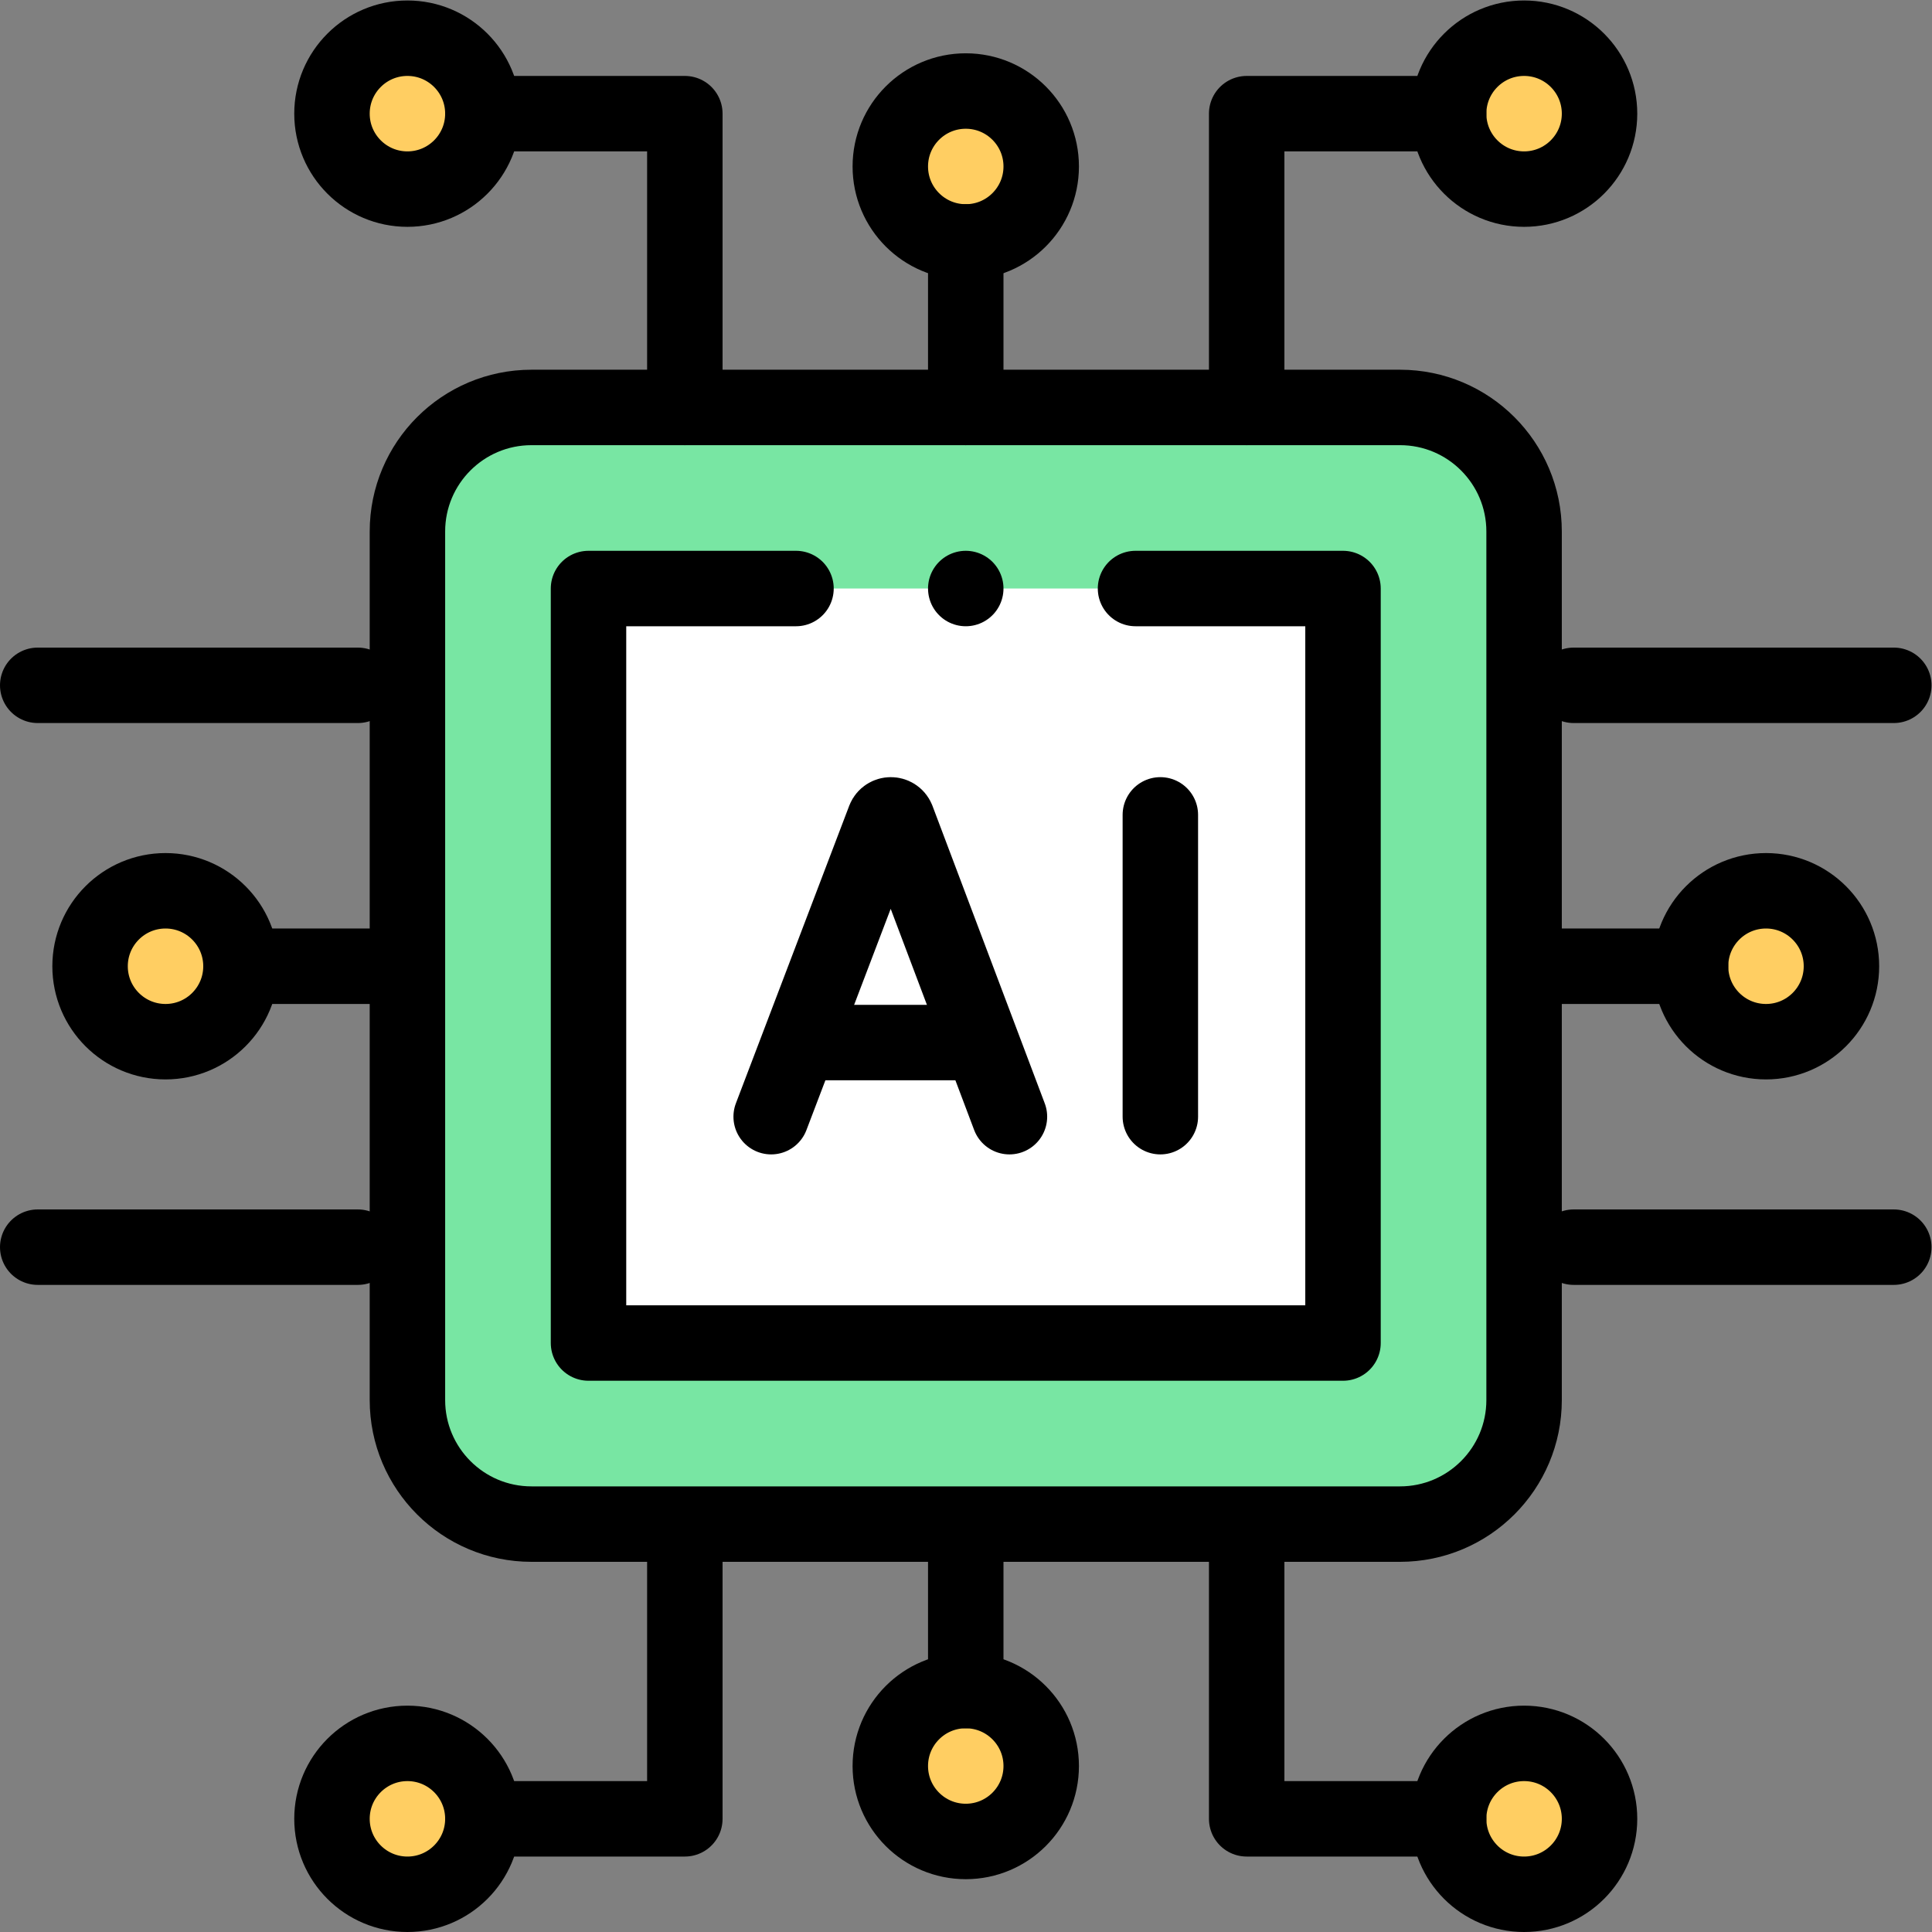 <?xml version="1.0" encoding="UTF-8" standalone="no"?>
<!-- Created with Inkscape (http://www.inkscape.org/) -->

<svg
   version="1.1"
   id="svg2514"
   xml:space="preserve"
   width="682.667"
   height="682.667"
   viewBox="0 0 682.667 682.667"
   xmlns="http://www.w3.org/2000/svg"
   xmlns:svg="http://www.w3.org/2000/svg"><rect x="0" y="0" width="682.667" height="682.667" fill="#808080" stroke="none"/><defs
     id="defs2518"><clipPath
       clipPathUnits="userSpaceOnUse"
       id="clipPath2528"><path
         d="M 0,512 H 512 V 0 H 0 Z"
         id="path2526" /></clipPath></defs><g
     id="g2520"
     transform="matrix(1.333,0,0,-1.333,0,682.667)"><g
       id="g2522"><g
         id="g2524"
         clip-path="url(#clipPath2528)"><g
           id="g2530"
           transform="translate(371.111,108.124)"><path
             d="m 0,0 h -230.223 c -18.164,0 -32.888,14.725 -32.888,32.889 v 230.222 c 0,18.164 14.724,32.889 32.888,32.889 H 0 c 18.164,0 32.889,-14.725 32.889,-32.889 V 32.889 C 32.889,14.725 18.164,0 0,0"
             style="fill:#78e6a3;fill-opacity:1;fill-rule:nonzero;stroke:none"
             id="path2532" /></g><path
           d="M 356,156.124 H 156 v 200 h 200 z"
           style="fill:#ffffff;fill-opacity:1;fill-rule:nonzero;stroke:none"
           id="path2534" /><g
           id="g2536"
           transform="translate(236,468)"><path
             d="m 0,0 c 0,-11.046 8.954,-20 20,-20 11.046,0 20,8.954 20,20 C 40,11.046 31.046,20 20,20 8.954,20 0,11.046 0,0"
             style="fill:#ffce62;fill-opacity:1;fill-rule:nonzero;stroke:none"
             id="path2538" /></g><g
           id="g2540"
           transform="translate(424,482)"><path
             d="m 0,0 c 0,-11.046 -8.954,-20 -20,-20 -11.046,0 -20,8.954 -20,20 0,11.046 8.954,20 20,20 C -8.954,20 0,11.046 0,0"
             style="fill:#ffce62;fill-opacity:1;fill-rule:nonzero;stroke:none"
             id="path2542" /></g><g
           id="g2544"
           transform="translate(88,482)"><path
             d="m 0,0 c 0,-11.046 8.954,-20 20,-20 11.046,0 20,8.954 20,20 C 40,11.046 31.046,20 20,20 8.954,20 0,11.046 0,0"
             style="fill:#ffce62;fill-opacity:1;fill-rule:nonzero;stroke:none"
             id="path2546" /></g><g
           id="g2548"
           transform="translate(236,44)"><path
             d="M 0,0 C 0,11.046 8.954,20 20,20 31.046,20 40,11.046 40,0 40,-11.046 31.046,-20 20,-20 8.954,-20 0,-11.046 0,0"
             style="fill:#ffce62;fill-opacity:1;fill-rule:nonzero;stroke:none"
             id="path2550" /></g><g
           id="g2552"
           transform="translate(424,30)"><path
             d="m 0,0 c 0,11.046 -8.954,20 -20,20 -11.046,0 -20,-8.954 -20,-20 0,-11.046 8.954,-20 20,-20 11.046,0 20,8.954 20,20"
             style="fill:#ffce62;fill-opacity:1;fill-rule:nonzero;stroke:none"
             id="path2554" /></g><g
           id="g2556"
           transform="translate(468.124,276)"><path
             d="m 0,0 c -11.046,0 -20,-8.954 -20,-20 0,-11.046 8.954,-20 20,-20 11.046,0 20,8.954 20,20 C 20,-8.954 11.046,0 0,0"
             style="fill:#ffce62;fill-opacity:1;fill-rule:nonzero;stroke:none"
             id="path2558" /></g><g
           id="g2560"
           transform="translate(43.876,276)"><path
             d="m 0,0 c 11.046,0 20,-8.954 20,-20 0,-11.046 -8.954,-20 -20,-20 -11.045,0 -20,8.954 -20,20 0,11.046 8.955,20 20,20"
             style="fill:#ffce62;fill-opacity:1;fill-rule:nonzero;stroke:none"
             id="path2562" /></g><g
           id="g2564"
           transform="translate(88,30)"><path
             d="M 0,0 C 0,11.046 8.954,20 20,20 31.046,20 40,11.046 40,0 40,-11.046 31.046,-20 20,-20 8.954,-20 0,-11.046 0,0"
             style="fill:#ffce62;fill-opacity:1;fill-rule:nonzero;stroke:none"
             id="path2566" /></g><g
           id="g2568"
           transform="translate(371.111,108.124)"><path
             d="m 0,0 h -230.223 c -18.164,0 -32.888,14.725 -32.888,32.889 v 230.222 c 0,18.164 14.724,32.889 32.888,32.889 H 0 c 18.164,0 32.889,-14.725 32.889,-32.889 V 32.889 C 32.889,14.725 18.164,0 0,0 Z"
             style="fill:none;stroke:#000000;stroke-width:20;stroke-linecap:round;stroke-linejoin:round;stroke-miterlimit:10;stroke-dasharray:none;stroke-opacity:1"
             id="path2570" /></g><g
           id="g2572"
           transform="translate(301,356.124)"><path
             d="M 0,0 H 55 V -200 H -145 V 0 h 55"
             style="fill:none;stroke:#000000;stroke-width:20;stroke-linecap:round;stroke-linejoin:round;stroke-miterlimit:10;stroke-dasharray:none;stroke-opacity:1"
             id="path2574" /></g><g
           id="g2576"
           transform="translate(204.419,216.124)"><path
             d="m 0,0 30.04,78.873 c 0.614,1.501 2.738,1.503 3.356,0.003 L 63.162,0"
             style="fill:none;stroke:#000000;stroke-width:20;stroke-linecap:round;stroke-linejoin:round;stroke-miterlimit:10;stroke-dasharray:none;stroke-opacity:1"
             id="path2578" /></g><g
           id="g2580"
           transform="translate(213.788,235.768)"><path
             d="M 0,0 H 44.575"
             style="fill:none;stroke:#000000;stroke-width:20;stroke-linecap:round;stroke-linejoin:round;stroke-miterlimit:10;stroke-dasharray:none;stroke-opacity:1"
             id="path2582" /></g><g
           id="g2584"
           transform="translate(307.581,296.124)"><path
             d="M 0,0 V -80"
             style="fill:none;stroke:#000000;stroke-width:20;stroke-linecap:round;stroke-linejoin:round;stroke-miterlimit:10;stroke-dasharray:none;stroke-opacity:1"
             id="path2586" /></g><g
           id="g2588"
           transform="translate(256,404.124)"><path
             d="M 0,0 V 43.876"
             style="fill:none;stroke:#000000;stroke-width:20;stroke-linecap:round;stroke-linejoin:round;stroke-miterlimit:10;stroke-dasharray:none;stroke-opacity:1"
             id="path2590" /></g><g
           id="g2592"
           transform="translate(236,468)"><path
             d="m 0,0 c 0,-11.046 8.954,-20 20,-20 11.046,0 20,8.954 20,20 C 40,11.046 31.046,20 20,20 8.954,20 0,11.046 0,0 Z"
             style="fill:none;stroke:#000000;stroke-width:20;stroke-linecap:round;stroke-linejoin:round;stroke-miterlimit:10;stroke-dasharray:none;stroke-opacity:1"
             id="path2594" /></g><g
           id="g2596"
           transform="translate(384,482)"><path
             d="M 0,0 H -53.534 V -77.876"
             style="fill:none;stroke:#000000;stroke-width:20;stroke-linecap:round;stroke-linejoin:round;stroke-miterlimit:10;stroke-dasharray:none;stroke-opacity:1"
             id="path2598" /></g><g
           id="g2600"
           transform="translate(424,482)"><path
             d="m 0,0 c 0,-11.046 -8.954,-20 -20,-20 -11.046,0 -20,8.954 -20,20 0,11.046 8.954,20 20,20 C -8.954,20 0,11.046 0,0 Z"
             style="fill:none;stroke:#000000;stroke-width:20;stroke-linecap:round;stroke-linejoin:round;stroke-miterlimit:10;stroke-dasharray:none;stroke-opacity:1"
             id="path2602" /></g><g
           id="g2604"
           transform="translate(128,482)"><path
             d="M 0,0 H 53.534 V -77.876"
             style="fill:none;stroke:#000000;stroke-width:20;stroke-linecap:round;stroke-linejoin:round;stroke-miterlimit:10;stroke-dasharray:none;stroke-opacity:1"
             id="path2606" /></g><g
           id="g2608"
           transform="translate(88,482)"><path
             d="m 0,0 c 0,-11.046 8.954,-20 20,-20 11.046,0 20,8.954 20,20 C 40,11.046 31.046,20 20,20 8.954,20 0,11.046 0,0 Z"
             style="fill:none;stroke:#000000;stroke-width:20;stroke-linecap:round;stroke-linejoin:round;stroke-miterlimit:10;stroke-dasharray:none;stroke-opacity:1"
             id="path2610" /></g><g
           id="g2612"
           transform="translate(256,107.876)"><path
             d="M 0,0 V -43.876"
             style="fill:none;stroke:#000000;stroke-width:20;stroke-linecap:round;stroke-linejoin:round;stroke-miterlimit:10;stroke-dasharray:none;stroke-opacity:1"
             id="path2614" /></g><g
           id="g2616"
           transform="translate(236,44)"><path
             d="M 0,0 C 0,11.046 8.954,20 20,20 31.046,20 40,11.046 40,0 40,-11.046 31.046,-20 20,-20 8.954,-20 0,-11.046 0,0 Z"
             style="fill:none;stroke:#000000;stroke-width:20;stroke-linecap:round;stroke-linejoin:round;stroke-miterlimit:10;stroke-dasharray:none;stroke-opacity:1"
             id="path2618" /></g><g
           id="g2620"
           transform="translate(404.124,256)"><path
             d="M 0,0 H 44"
             style="fill:none;stroke:#000000;stroke-width:20;stroke-linecap:round;stroke-linejoin:round;stroke-miterlimit:10;stroke-dasharray:none;stroke-opacity:1"
             id="path2622" /></g><g
           id="g2624"
           transform="translate(468.124,276)"><path
             d="m 0,0 c -11.046,0 -20,-8.954 -20,-20 0,-11.046 8.954,-20 20,-20 11.046,0 20,8.954 20,20 C 20,-8.954 11.046,0 0,0 Z"
             style="fill:none;stroke:#000000;stroke-width:20;stroke-linecap:round;stroke-linejoin:round;stroke-miterlimit:10;stroke-dasharray:none;stroke-opacity:1"
             id="path2626" /></g><g
           id="g2628"
           transform="translate(107.876,256)"><path
             d="M 0,0 H -44"
             style="fill:none;stroke:#000000;stroke-width:20;stroke-linecap:round;stroke-linejoin:round;stroke-miterlimit:10;stroke-dasharray:none;stroke-opacity:1"
             id="path2630" /></g><g
           id="g2632"
           transform="translate(43.876,276)"><path
             d="m 0,0 c 11.046,0 20,-8.954 20,-20 0,-11.046 -8.954,-20 -20,-20 -11.045,0 -20,8.954 -20,20 0,11.046 8.955,20 20,20 z"
             style="fill:none;stroke:#000000;stroke-width:20;stroke-linecap:round;stroke-linejoin:round;stroke-miterlimit:10;stroke-dasharray:none;stroke-opacity:1"
             id="path2634" /></g><g
           id="g2636"
           transform="translate(384,30)"><path
             d="M 0,0 H -53.534 V 77.876"
             style="fill:none;stroke:#000000;stroke-width:20;stroke-linecap:round;stroke-linejoin:round;stroke-miterlimit:10;stroke-dasharray:none;stroke-opacity:1"
             id="path2638" /></g><g
           id="g2640"
           transform="translate(424,30)"><path
             d="m 0,0 c 0,11.046 -8.954,20 -20,20 -11.046,0 -20,-8.954 -20,-20 0,-11.046 8.954,-20 20,-20 11.046,0 20,8.954 20,20 z"
             style="fill:none;stroke:#000000;stroke-width:20;stroke-linecap:round;stroke-linejoin:round;stroke-miterlimit:10;stroke-dasharray:none;stroke-opacity:1"
             id="path2642" /></g><g
           id="g2644"
           transform="translate(128,30)"><path
             d="M 0,0 H 53.534 V 77.876"
             style="fill:none;stroke:#000000;stroke-width:20;stroke-linecap:round;stroke-linejoin:round;stroke-miterlimit:10;stroke-dasharray:none;stroke-opacity:1"
             id="path2646" /></g><g
           id="g2648"
           transform="translate(502,181.534)"><path
             d="M 0,0 H -84.856"
             style="fill:none;stroke:#000000;stroke-width:20;stroke-linecap:round;stroke-linejoin:round;stroke-miterlimit:10;stroke-dasharray:none;stroke-opacity:1"
             id="path2650" /></g><g
           id="g2652"
           transform="translate(502,330.466)"><path
             d="M 0,0 H -84.856"
             style="fill:none;stroke:#000000;stroke-width:20;stroke-linecap:round;stroke-linejoin:round;stroke-miterlimit:10;stroke-dasharray:none;stroke-opacity:1"
             id="path2654" /></g><g
           id="g2656"
           transform="translate(10,181.534)"><path
             d="M 0,0 H 84.856"
             style="fill:none;stroke:#000000;stroke-width:20;stroke-linecap:round;stroke-linejoin:round;stroke-miterlimit:10;stroke-dasharray:none;stroke-opacity:1"
             id="path2658" /></g><g
           id="g2660"
           transform="translate(10,330.466)"><path
             d="M 0,0 H 84.856"
             style="fill:none;stroke:#000000;stroke-width:20;stroke-linecap:round;stroke-linejoin:round;stroke-miterlimit:10;stroke-dasharray:none;stroke-opacity:1"
             id="path2662" /></g><g
           id="g2664"
           transform="translate(88,30)"><path
             d="M 0,0 C 0,11.046 8.954,20 20,20 31.046,20 40,11.046 40,0 40,-11.046 31.046,-20 20,-20 8.954,-20 0,-11.046 0,0 Z"
             style="fill:none;stroke:#000000;stroke-width:20;stroke-linecap:round;stroke-linejoin:round;stroke-miterlimit:10;stroke-dasharray:none;stroke-opacity:1"
             id="path2666" /></g><g
           id="g2668"
           transform="translate(256,356.124)"><path
             d="M 0,0 V 0"
             style="fill:none;stroke:#000000;stroke-width:20;stroke-linecap:round;stroke-linejoin:round;stroke-miterlimit:10;stroke-dasharray:none;stroke-opacity:1"
             id="path2670" /></g></g></g></g></svg>

